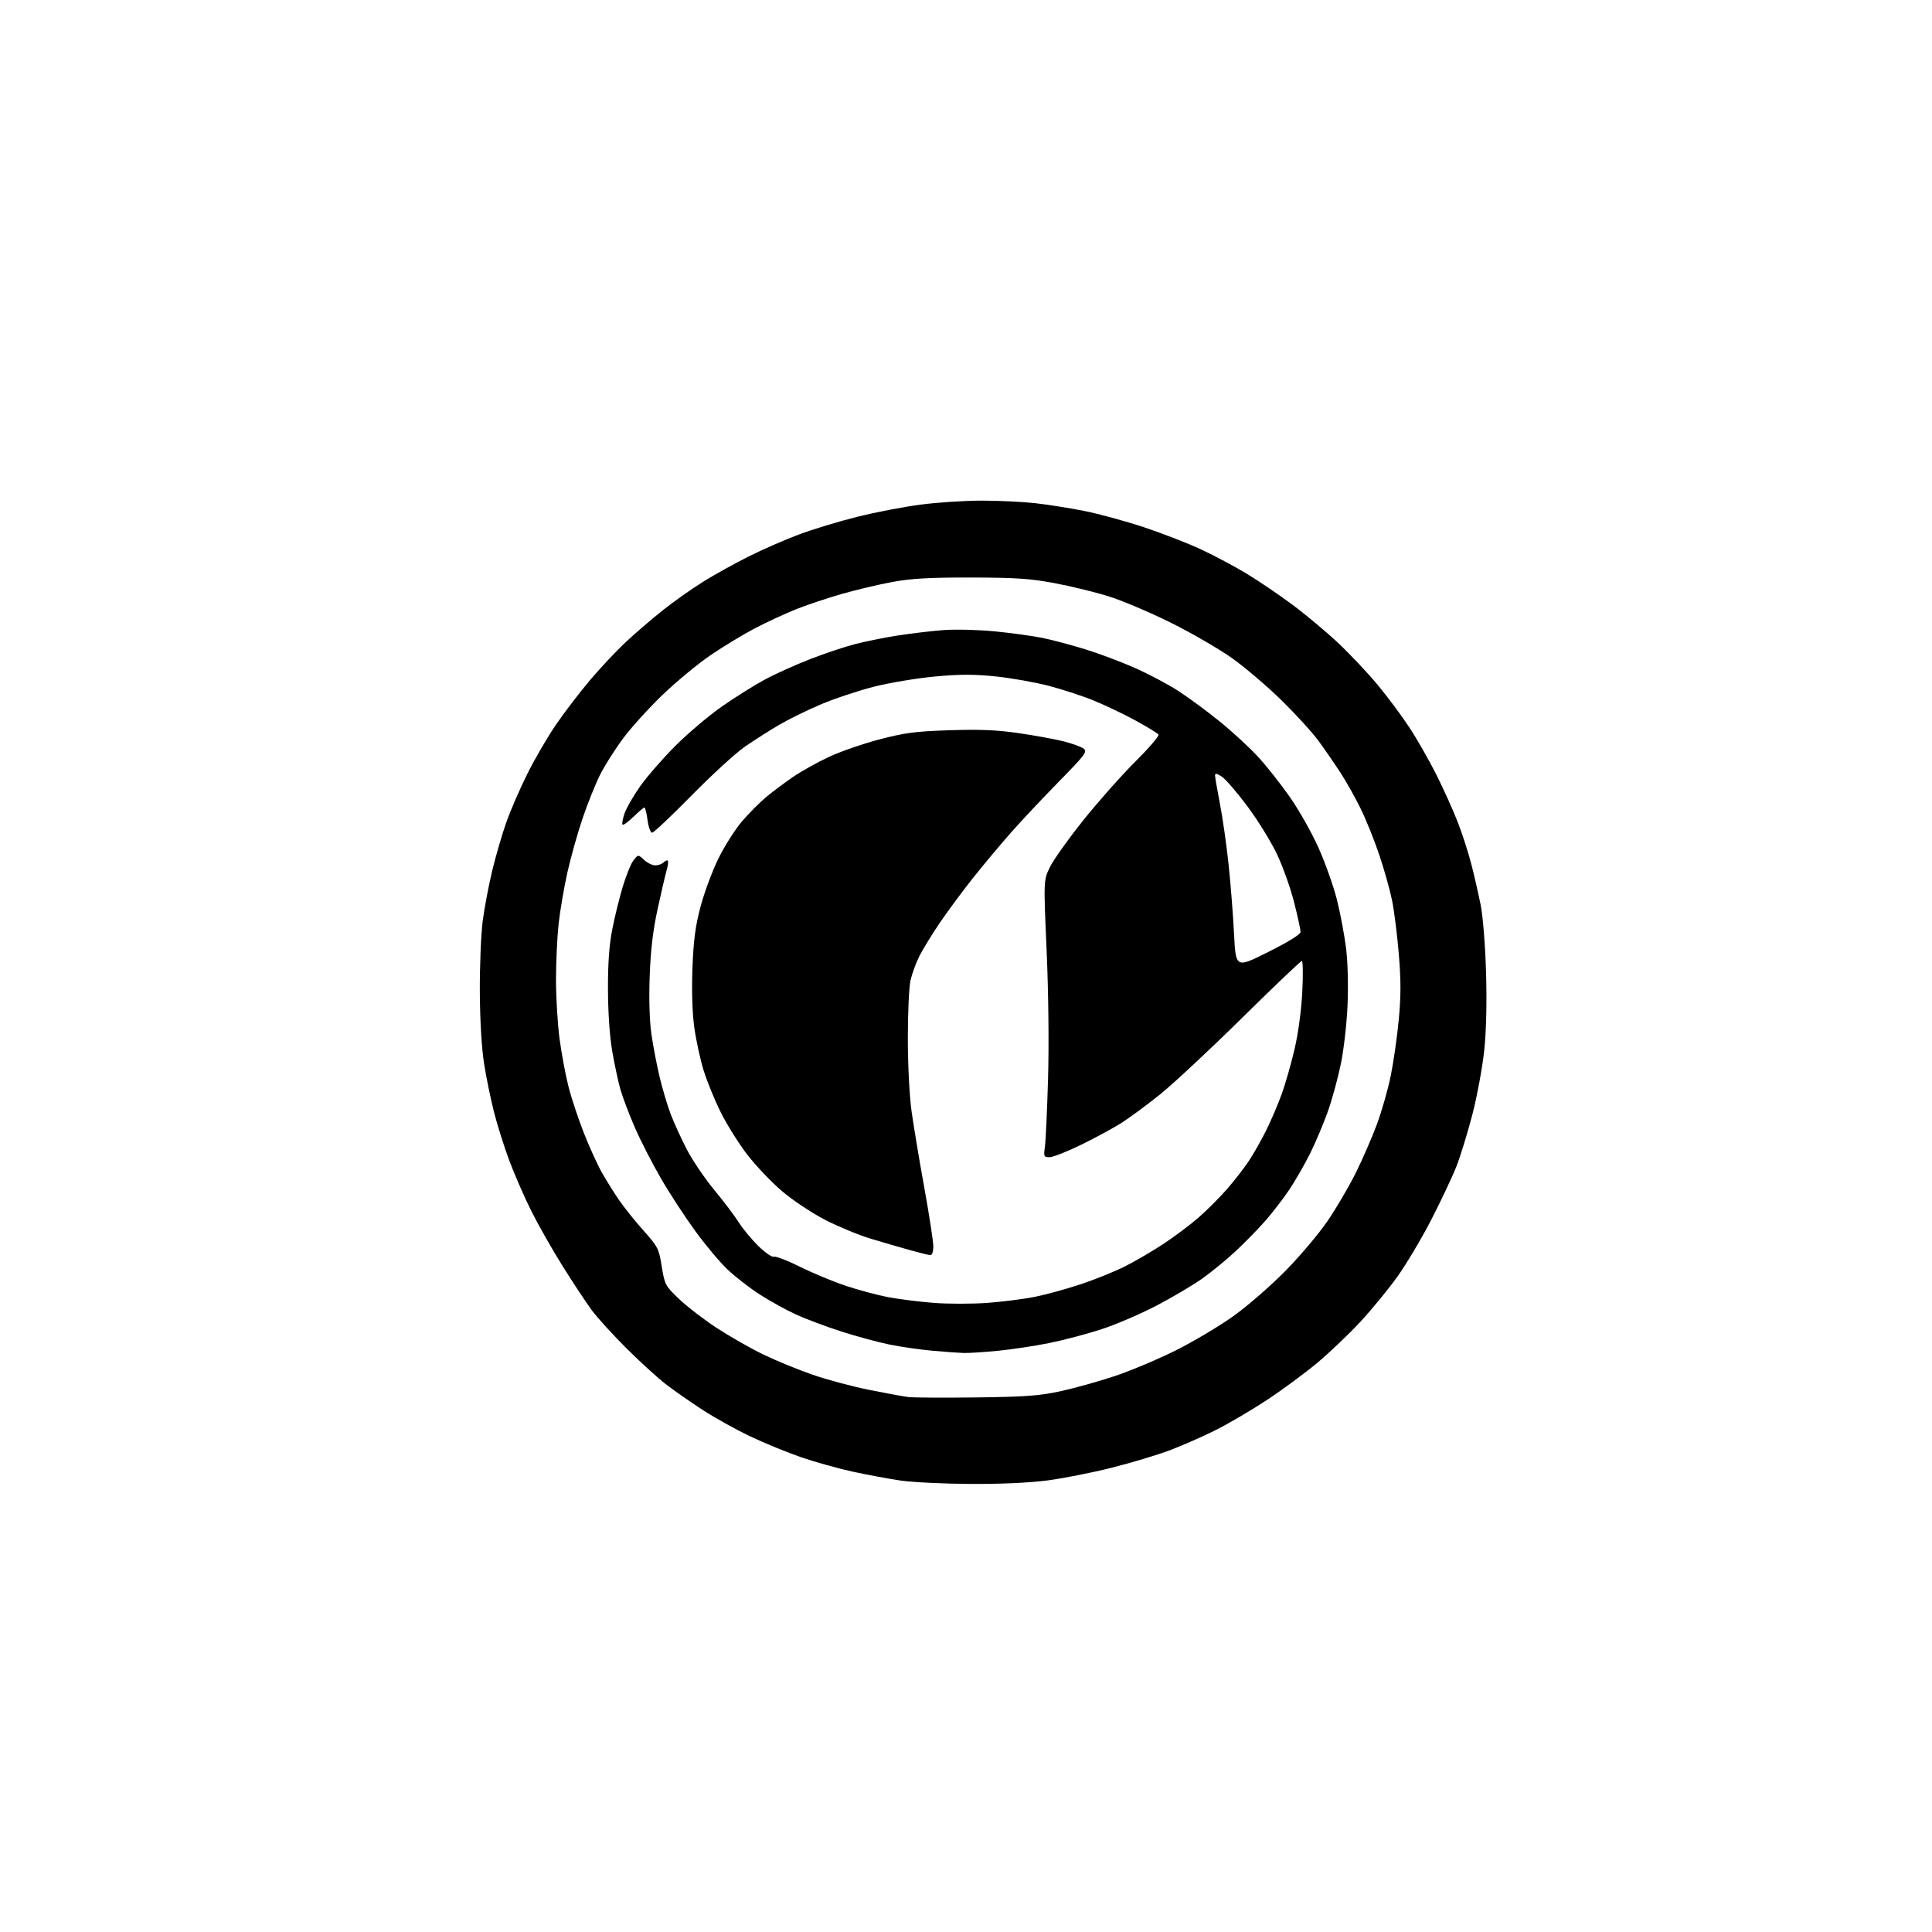 <?xml version="1.0" encoding="UTF-8" standalone="no"?>
<svg 
  version="1.1" 
  xmlns="http://www.w3.org/2000/svg" 
  xmlns:xlink="http://www.w3.org/1999/xlink" 
  xmlns:svg="http://www.w3.org/2000/svg"
  xmlns:rdf="http://www.w3.org/1999/02/22-rdf-syntax-ns#"
  xmlns:cc="http://creativecommons.org/ns#"
  xmlns:dc="http://purl.org/dc/elements/1.1/"
  viewBox="0 0 768 768"
  width="768"
  height="768"
>
<style>svg {background-color: white; }</style>"
<path stroke="none" fill="black" fill-rule="evenodd" d="M385.70,589.89C375.14,589.83 362.68,589.22 358.00,588.54C353.32,587.85 344.77,586.27 339.00,585.02C333.23,583.76 324.00,581.19 318.50,579.29C313.00,577.40 303.88,573.66 298.24,570.98C292.60,568.31 284.05,563.55 279.24,560.42C274.43,557.29 267.89,552.72 264.71,550.27C261.52,547.82 254.49,541.41 249.08,536.03C243.67,530.64 237.44,523.80 235.24,520.83C233.04,517.85 227.87,510.04 223.75,503.46C219.63,496.88 214.01,487.00 211.26,481.50C208.50,476.00 204.57,467.00 202.51,461.50C200.45,456.00 197.68,447.23 196.35,442.00C195.02,436.77 193.23,428.00 192.38,422.50C191.44,416.40 190.79,405.28 190.74,394.00C190.69,383.82 191.21,371.23 191.90,366.00C192.59,360.77 194.29,351.79 195.68,346.04C197.07,340.28 199.56,331.73 201.21,327.04C202.86,322.34 206.61,313.66 209.56,307.74C212.50,301.81 217.66,292.96 221.01,288.06C224.36,283.17 230.47,275.19 234.58,270.33C238.69,265.47 245.08,258.67 248.78,255.21C252.47,251.75 259.12,246.05 263.54,242.54C267.96,239.03 275.20,233.92 279.62,231.18C284.04,228.43 292.13,223.95 297.58,221.22C303.04,218.49 312.00,214.56 317.50,212.50C323.00,210.43 333.47,207.25 340.77,205.44C348.06,203.62 359.47,201.43 366.11,200.57C372.75,199.71 383.65,199.00 390.34,199.01C397.03,199.01 406.55,199.47 411.50,200.02C416.45,200.58 425.23,201.96 431.00,203.11C436.77,204.25 447.48,207.17 454.78,209.60C462.08,212.03 472.32,216.00 477.52,218.43C482.72,220.87 490.86,225.20 495.59,228.06C500.33,230.92 508.54,236.49 513.85,240.45C519.16,244.41 527.29,251.22 531.92,255.57C536.55,259.93 543.56,267.36 547.49,272.07C551.42,276.78 557.13,284.43 560.18,289.07C563.24,293.71 568.11,302.23 571.00,308.00C573.90,313.77 577.75,322.32 579.55,327.00C581.36,331.68 583.77,339.18 584.92,343.68C586.07,348.18 587.71,355.38 588.58,359.68C589.48,364.14 590.39,375.58 590.72,386.31C591.08,398.38 590.83,409.49 590.03,417.31C589.34,424.01 587.23,435.50 585.34,442.84C583.45,450.17 580.55,459.62 578.88,463.84C577.21,468.05 572.71,477.57 568.88,485.00C565.04,492.43 559.04,502.50 555.55,507.40C552.05,512.29 545.46,520.35 540.89,525.30C536.33,530.24 528.52,537.68 523.55,541.83C518.57,545.97 509.55,552.62 503.50,556.60C497.45,560.57 488.45,565.86 483.50,568.36C478.55,570.85 470.38,574.46 465.34,576.38C460.30,578.30 449.79,581.47 441.99,583.43C434.19,585.39 422.66,587.67 416.36,588.50C409.21,589.43 397.67,589.96 385.70,589.89zM388.00,555.50C407.57,555.26 413.17,554.85 421.50,553.05C427.00,551.86 436.71,549.15 443.09,547.03C449.46,544.91 460.48,540.26 467.59,536.70C474.69,533.13 485.00,526.98 490.50,523.03C496.00,519.08 505.23,511.04 511.00,505.17C516.78,499.30 524.33,490.36 527.77,485.30C531.22,480.24 536.23,471.69 538.91,466.30C541.59,460.91 545.38,452.21 547.33,446.96C549.28,441.71 551.78,432.93 552.88,427.46C553.98,421.98 555.41,411.99 556.04,405.25C556.91,396.03 556.92,389.62 556.05,379.25C555.42,371.69 554.22,362.12 553.38,358.00C552.55,353.88 550.28,345.77 548.34,340.00C546.41,334.23 543.07,325.90 540.91,321.50C538.76,317.10 535.09,310.57 532.75,306.99C530.41,303.41 526.52,297.78 524.11,294.49C521.70,291.19 515.14,284.00 509.55,278.50C503.95,273.00 495.13,265.47 489.94,261.76C484.75,258.05 473.75,251.67 465.50,247.57C457.25,243.47 446.13,238.75 440.78,237.08C435.44,235.40 425.76,233.03 419.28,231.82C409.50,229.99 403.84,229.61 386.00,229.57C369.42,229.55 362.27,229.95 354.74,231.34C349.37,232.33 340.37,234.46 334.74,236.07C329.11,237.67 320.90,240.42 316.50,242.17C312.10,243.92 304.68,247.36 300.00,249.82C295.32,252.27 287.46,257.03 282.53,260.39C277.59,263.75 269.08,270.77 263.61,276.00C258.14,281.23 251.00,289.09 247.74,293.47C244.48,297.85 240.34,304.37 238.54,307.97C236.75,311.56 233.66,319.23 231.69,325.00C229.72,330.77 226.99,340.45 225.62,346.50C224.25,352.55 222.65,361.87 222.06,367.21C221.48,372.55 221.01,382.68 221.02,389.71C221.03,396.74 221.67,407.23 222.44,413.02C223.21,418.81 224.81,427.33 225.99,431.97C227.17,436.60 229.93,444.91 232.12,450.44C234.31,455.97 237.49,462.98 239.19,466.00C240.89,469.02 243.98,473.98 246.05,477.00C248.13,480.02 252.53,485.52 255.83,489.21C261.52,495.56 261.91,496.31 263.05,503.43C264.23,510.72 264.44,511.12 270.02,516.44C273.19,519.46 279.99,524.67 285.14,528.03C290.29,531.38 298.55,536.08 303.50,538.47C308.45,540.86 317.20,544.45 322.94,546.44C328.68,548.44 338.81,551.15 345.44,552.48C352.07,553.81 359.07,555.09 361.00,555.34C362.93,555.59 375.07,555.66 388.00,555.50zM383.00,537.83C381.07,537.77 375.54,537.37 370.69,536.94C365.85,536.51 358.20,535.41 353.69,534.50C349.19,533.59 340.55,531.25 334.50,529.31C328.45,527.37 320.28,524.30 316.34,522.50C312.40,520.69 305.93,517.11 301.97,514.55C298.00,511.98 292.28,507.55 289.26,504.69C286.24,501.84 280.43,494.93 276.36,489.33C272.28,483.74 266.12,474.29 262.67,468.33C259.22,462.38 254.54,453.23 252.28,448.00C250.01,442.77 247.46,436.02 246.60,433.00C245.75,429.98 244.30,423.23 243.39,418.00C242.38,412.19 241.71,402.67 241.68,393.50C241.63,383.05 242.15,375.77 243.37,369.50C244.33,364.55 246.24,356.81 247.60,352.31C248.97,347.80 250.90,343.11 251.90,341.88C253.70,339.65 253.70,339.65 256.04,341.82C257.33,343.02 259.33,344.00 260.49,344.00C261.65,344.00 263.13,343.47 263.78,342.82C264.43,342.17 265.19,341.86 265.47,342.13C265.74,342.41 265.52,344.18 264.97,346.07C264.43,347.95 262.81,354.90 261.38,361.50C259.54,370.00 258.63,377.77 258.26,388.13C257.93,397.23 258.20,405.93 258.95,411.13C259.62,415.73 261.07,423.31 262.17,427.96C263.27,432.61 265.25,439.27 266.56,442.75C267.87,446.23 270.78,452.61 273.02,456.92C275.26,461.24 280.21,468.53 284.01,473.13C287.82,477.73 292.18,483.51 293.71,485.97C295.25,488.43 298.71,492.61 301.41,495.27C304.11,497.92 306.92,499.86 307.66,499.58C308.39,499.30 313.05,501.09 318.01,503.56C322.97,506.03 331.12,509.42 336.11,511.09C341.11,512.76 348.64,514.79 352.85,515.60C357.06,516.41 365.23,517.45 371.00,517.90C376.77,518.36 386.49,518.36 392.59,517.91C398.69,517.45 407.24,516.36 411.59,515.47C415.94,514.59 424.07,512.35 429.66,510.49C435.25,508.63 443.12,505.45 447.16,503.42C451.20,501.39 458.10,497.36 462.50,494.46C466.90,491.56 473.20,486.83 476.50,483.95C479.80,481.07 484.89,475.96 487.82,472.61C490.74,469.25 494.62,464.25 496.44,461.50C498.26,458.75 501.32,453.35 503.25,449.50C505.17,445.65 507.97,439.12 509.46,435.00C510.96,430.88 513.28,422.77 514.62,417.00C516.07,410.75 517.31,401.55 517.68,394.25C518.02,387.51 517.94,382.00 517.50,382.00C517.05,382.00 506.29,392.25 493.59,404.78C480.89,417.31 466.23,430.98 461.00,435.16C455.77,439.34 448.91,444.40 445.75,446.41C442.59,448.42 435.43,452.30 429.84,455.03C424.25,457.76 418.58,460.00 417.23,460.00C414.93,460.00 414.82,459.75 415.38,455.75C415.70,453.41 416.26,441.22 416.62,428.66C417.01,415.10 416.78,394.47 416.05,377.86C414.82,349.89 414.82,349.89 417.38,344.65C418.80,341.76 424.80,333.35 430.72,325.95C436.65,318.55 445.91,308.11 451.31,302.75C456.70,297.38 460.85,292.56 460.52,292.03C460.19,291.50 456.09,288.97 451.41,286.42C446.73,283.87 439.21,280.28 434.70,278.45C430.19,276.61 422.12,273.98 416.77,272.59C411.42,271.20 402.01,269.54 395.87,268.90C387.31,268.00 381.66,268.00 371.78,268.91C364.68,269.56 353.76,271.38 347.51,272.95C341.27,274.53 331.73,277.70 326.33,279.99C320.92,282.28 313.41,285.97 309.64,288.18C305.87,290.40 299.80,294.27 296.14,296.79C292.49,299.31 282.95,308.03 274.95,316.18C266.94,324.33 259.87,331.00 259.23,331.00C258.59,331.00 257.77,328.75 257.41,326.00C257.04,323.25 256.48,321.00 256.16,321.00C255.84,321.00 253.89,322.66 251.81,324.69C249.73,326.71 247.79,328.12 247.48,327.81C247.17,327.51 247.53,325.48 248.28,323.31C249.03,321.14 251.86,316.24 254.56,312.43C257.27,308.62 263.54,301.44 268.49,296.47C273.45,291.50 281.79,284.45 287.04,280.79C292.29,277.13 299.94,272.34 304.04,270.13C308.14,267.92 316.23,264.28 322.00,262.03C327.77,259.78 335.88,257.07 340.01,256.01C344.13,254.95 351.78,253.42 357.01,252.60C362.23,251.79 370.32,250.83 375.00,250.47C379.68,250.11 388.90,250.34 395.50,250.98C402.10,251.63 410.65,252.81 414.50,253.60C418.35,254.39 425.96,256.42 431.40,258.10C436.85,259.78 445.71,263.11 451.11,265.50C456.50,267.89 464.20,271.96 468.21,274.54C472.22,277.12 479.66,282.59 484.75,286.71C489.84,290.83 496.75,297.19 500.11,300.85C503.47,304.51 509.18,311.73 512.79,316.90C516.40,322.07 521.52,331.16 524.17,337.10C526.83,343.04 530.10,352.31 531.46,357.70C532.81,363.09 534.45,371.77 535.09,377.00C535.77,382.56 536.01,391.93 535.67,399.59C535.36,406.79 534.18,417.23 533.04,422.78C531.91,428.33 529.59,436.84 527.89,441.69C526.18,446.53 522.99,454.10 520.80,458.50C518.61,462.90 514.86,469.43 512.46,473.00C510.07,476.57 505.72,482.20 502.80,485.51C499.89,488.81 494.57,494.23 491.00,497.54C487.43,500.85 481.57,505.65 477.99,508.20C474.40,510.75 466.29,515.56 459.95,518.89C453.61,522.22 443.72,526.48 437.96,528.36C432.21,530.25 422.77,532.74 417.00,533.90C411.23,535.06 402.00,536.45 396.50,536.98C391.00,537.51 384.93,537.90 383.00,537.83zM369.75,498.92C369.06,498.88 365.35,497.96 361.50,496.88C357.65,495.80 350.68,493.77 346.00,492.36C341.32,490.95 333.23,487.60 328.00,484.91C322.71,482.18 315.12,477.13 310.88,473.51C306.68,469.93 300.50,463.45 297.15,459.11C293.79,454.77 289.05,447.23 286.61,442.36C284.17,437.49 281.06,429.90 279.70,425.50C278.33,421.10 276.66,413.35 275.97,408.27C275.19,402.50 274.93,393.71 275.26,384.77C275.68,373.84 276.42,368.16 278.45,360.50C279.90,355.00 283.06,346.45 285.47,341.50C287.88,336.55 292.12,329.84 294.88,326.59C297.65,323.35 302.07,318.90 304.71,316.72C307.34,314.54 312.15,310.95 315.38,308.75C318.62,306.55 324.96,303.01 329.49,300.89C334.01,298.77 343.06,295.64 349.60,293.92C359.74,291.27 363.87,290.72 377.50,290.28C389.57,289.88 396.32,290.17 405.00,291.44C411.32,292.36 419.30,293.82 422.71,294.67C426.13,295.53 429.73,296.83 430.71,297.56C432.35,298.78 431.52,299.89 420.92,310.70C414.56,317.19 405.97,326.32 401.85,331.00C397.72,335.68 390.95,343.77 386.79,349.00C382.64,354.23 376.71,362.24 373.61,366.80C370.51,371.37 366.87,377.30 365.51,379.98C364.15,382.66 362.55,387.02 361.95,389.68C361.34,392.33 360.86,402.82 360.88,413.00C360.90,423.92 361.53,435.86 362.41,442.13C363.24,447.97 365.51,461.57 367.46,472.34C369.41,483.11 371.00,493.52 371.00,495.46C371.00,497.67 370.53,498.97 369.75,498.92zM504.12,378.44C512.37,374.30 517.00,371.42 517.00,370.42C517.00,369.57 515.84,364.28 514.43,358.68C513.02,353.08 509.94,344.45 507.59,339.50C505.24,334.55 499.95,325.99 495.84,320.48C491.72,314.97 487.15,309.67 485.68,308.71C483.76,307.45 483.00,307.32 483.00,308.23C483.00,308.93 483.88,314.00 484.94,319.50C486.01,325.00 487.55,335.80 488.37,343.50C489.19,351.20 490.17,363.66 490.55,371.20C491.24,384.90 491.24,384.90 504.12,378.44z" />

</svg>